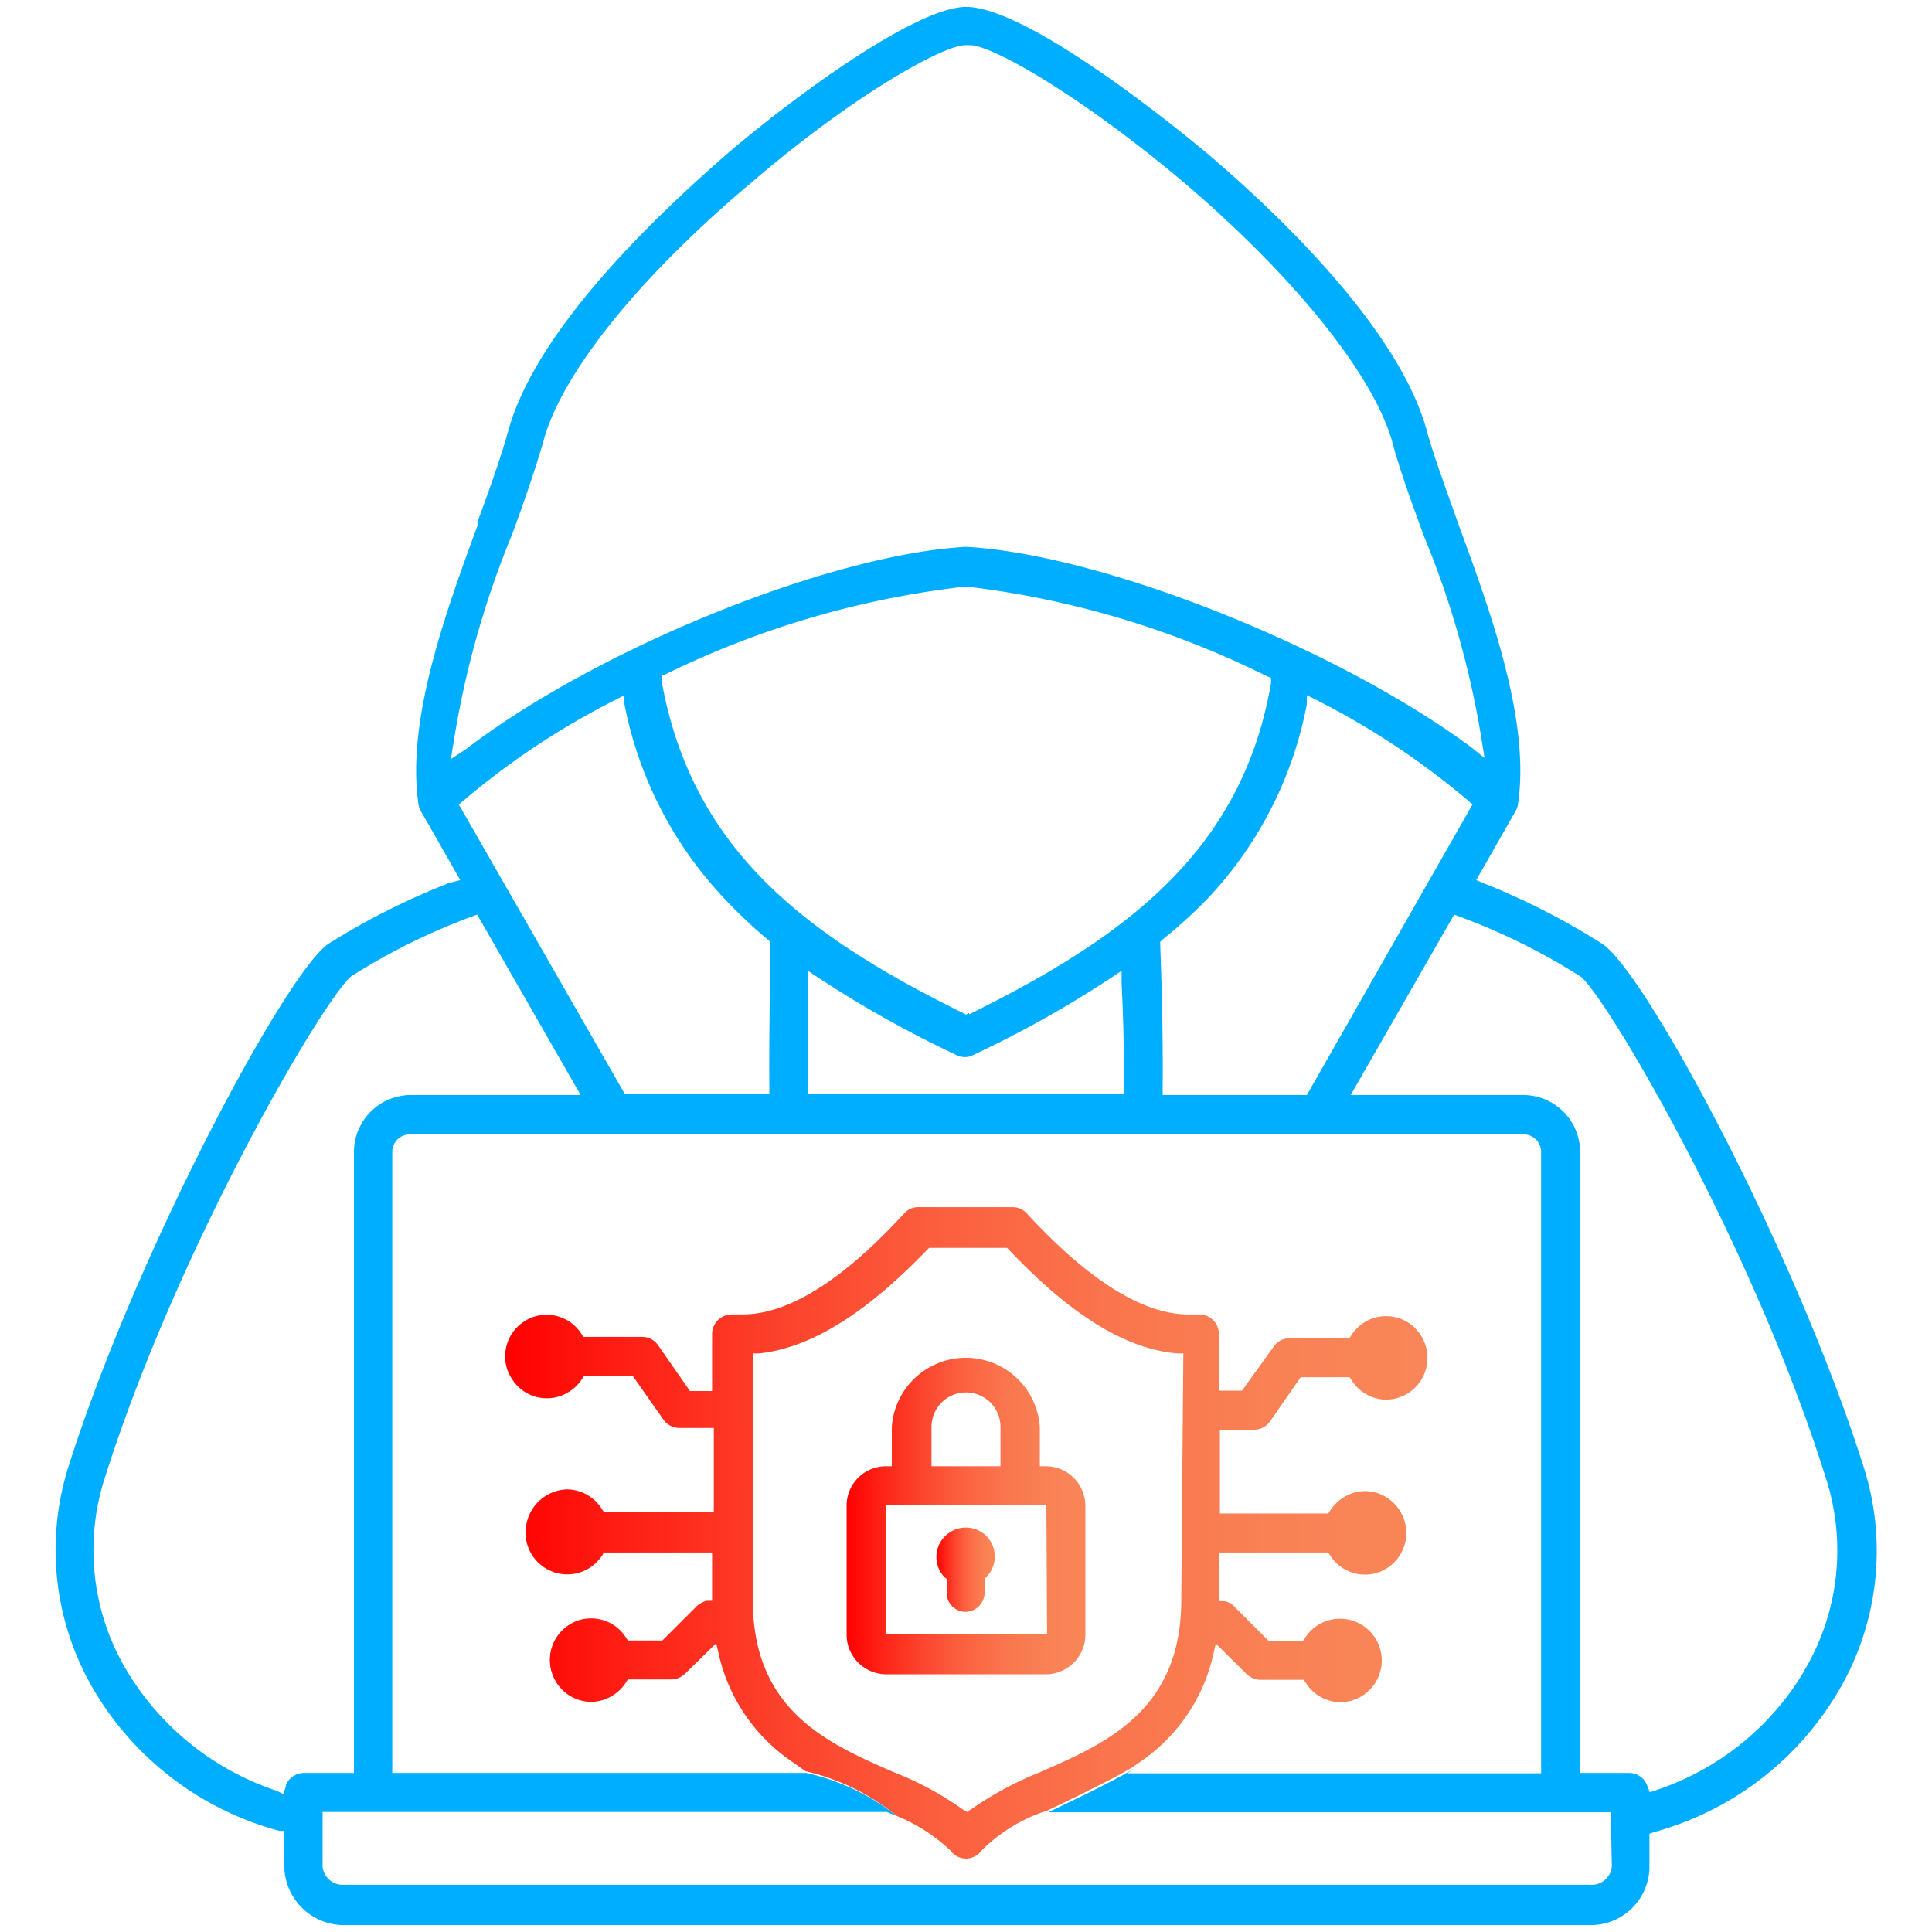 <svg id="Layer_1" data-name="Layer 1" xmlns="http://www.w3.org/2000/svg" xmlns:xlink="http://www.w3.org/1999/xlink" viewBox="0 0 56 56"><defs><linearGradient id="linear-gradient" x1="27.15" y1="45.49" x2="28.85" y2="45.49" gradientUnits="userSpaceOnUse"><stop offset="0" stop-color="red"/><stop offset="0.12" stop-color="#fe1d13"/><stop offset="0.3" stop-color="#fc422c"/><stop offset="0.48" stop-color="#fb603f"/><stop offset="0.66" stop-color="#fa754d"/><stop offset="0.84" stop-color="#f98255"/><stop offset="1" stop-color="#f98658"/></linearGradient><linearGradient id="linear-gradient-2" x1="24.54" y1="43.88" x2="31.46" y2="43.88" xlink:href="#linear-gradient"/><linearGradient id="linear-gradient-3" x1="14.62" y1="44.45" x2="41.38" y2="44.45" xlink:href="#linear-gradient"/></defs><path d="M54,42.46c-2-6.28-6.34-14.34-7.57-15.11A20.61,20.61,0,0,0,43,25.6l-.21-.09,1.14-2a.53.53,0,0,0,.07-.2c.36-2.42-.79-5.57-1.75-8.18-.35-1-.68-1.87-.88-2.6-.8-3-4.36-6.37-6.41-8.11C33.07,2.85,29.55.2,28,.2h0c-1.31,0-4.48,2.19-6.88,4.22-2,1.74-5.6,5.11-6.4,8.11-.2.72-.52,1.62-.87,2.57l0,.11c-.93,2.53-2.08,5.68-1.72,8.1a.48.48,0,0,0,.07.2l1.14,2L13,25.6a20.9,20.9,0,0,0-3.47,1.75C8.34,28.12,4,36.18,2,42.46a8,8,0,0,0,.77,6.61,8.94,8.94,0,0,0,5.33,4l.14,0v1A1.73,1.73,0,0,0,10,55.8H46.1a1.7,1.7,0,0,0,1.71-1.65v-1l.15-.05a8.93,8.93,0,0,0,5.28-4A8,8,0,0,0,54,42.46ZM13.07,22l.08-.5a26.7,26.7,0,0,1,1.69-6c.37-1,.71-2,.92-2.74.52-1.92,2.74-4.71,6-7.45,3-2.58,5.59-4,6.22-4h.14c.63,0,3.2,1.45,6.22,4,3.21,2.74,5.43,5.53,6,7.44.21.81.56,1.77.93,2.78a26.51,26.51,0,0,1,1.68,5.94l.08.5-.4-.32C38.8,18.81,32,16.07,28,15.85c-4,.22-10.77,3-14.5,5.87Zm20.56,5.36V27.3l.07-.07A14,14,0,0,0,35,26.05a11.26,11.26,0,0,0,2.88-5.64l0-.26.24.12a22.65,22.65,0,0,1,4.44,2.94l.12.11-4.8,8.42H33.7v-.2C33.71,30.37,33.69,29.05,33.63,27.39Zm-5.54,2-.09.05-.09-.05c-4.61-2.27-7.86-4.77-8.73-9.61l0-.16.14-.06A26.5,26.5,0,0,1,28,17h0a26.5,26.5,0,0,1,8.7,2.59l.14.06,0,.16C36,24.63,32.7,27.13,28.09,29.4Zm4.49,2.14v.2H23.42v-.2c0-.9,0-1.88,0-3v-.36l.3.2a32.43,32.43,0,0,0,4,2.24.54.54,0,0,0,.25.06.5.5,0,0,0,.24-.06,31.83,31.83,0,0,0,4-2.24l.3-.2v.36C32.57,29.66,32.58,30.64,32.58,31.54Zm-10.28,0v.21H18.11L13.3,23.32l.13-.11a22.36,22.36,0,0,1,4.44-2.94l.23-.12,0,.26A11.35,11.35,0,0,0,21,26.05a14.18,14.18,0,0,0,1.26,1.19l.07.06v.1C22.31,29.05,22.29,30.37,22.3,31.54Zm-14,20.24L8.21,52,8,51.9a8,8,0,0,1-4.28-3.4,6.81,6.81,0,0,1-.67-5.7C5.16,36.15,9.35,29,10.18,28.3a18.29,18.29,0,0,1,3.49-1.73l.16-.06,3,5.23H11.9a1.65,1.65,0,0,0-1.64,1.65v18H8.81A.58.58,0,0,0,8.27,51.78Zm38.42,2.37a.59.59,0,0,1-.65.52H10a.59.59,0,0,1-.65-.52V52.52H25.7l.3.12h0a6.51,6.51,0,0,0-2.63-1.25h-12v-18a.51.51,0,0,1,.52-.51H44.16a.51.51,0,0,1,.51.52v18h-12l.51-.36-.27.19c-.42.31-2.53,1.3-2.53,1.3H46.69Zm5.58-5.68A7.89,7.89,0,0,1,48,51.89l-.18.06-.07-.18a.56.56,0,0,0-.53-.38H45.8v-18a1.65,1.65,0,0,0-1.65-1.65h-5l3-5.23.16.06a18.5,18.5,0,0,1,3.51,1.74c.81.68,5,7.84,7.09,14.49A6.81,6.81,0,0,1,52.27,48.47Z" fill="#00aeff"/><path d="M26.85,53.12l-.05,0Z" fill="#00aeff"/><path d="M27.44,45.76v.42a.55.55,0,0,0,.54.54h0a.56.56,0,0,0,.56-.54v-.42l.06-.06a.85.85,0,0,0,0-1.17.85.85,0,0,0-1.21,0,.85.85,0,0,0,0,1.2Z" fill="url(#linear-gradient)"/><path d="M30.34,42.5h-.2V41.36a2.15,2.15,0,0,0-4.29,0V42.5h-.19a1.14,1.14,0,0,0-1.12,1.15v3.74a1.15,1.15,0,0,0,1.15,1.14h4.62a1.15,1.15,0,0,0,1.15-1.14V43.65A1.15,1.15,0,0,0,30.34,42.5ZM27,41.36a1,1,0,0,1,2,0V42.5H27Zm3.35,6H25.67V43.62h4.66Z" fill="url(#linear-gradient-2)"/><path d="M41.18,38.7a1.19,1.19,0,0,0-1-.55,1.17,1.17,0,0,0-.65.19,1.24,1.24,0,0,0-.36.36l-.06.09H37.38a.56.56,0,0,0-.46.24L36,40.31h-.67V38.65a.57.57,0,0,0-.61-.55h-.27c-1.33,0-2.91-1-4.69-2.93a.55.55,0,0,0-.41-.18H26.62a.54.54,0,0,0-.41.18c-1.78,1.94-3.36,2.93-4.69,2.93l-.32,0a.57.57,0,0,0-.56.56v1.66H20L19.08,39a.56.56,0,0,0-.46-.25H16.91l-.06-.09a1.19,1.19,0,0,0-1-.55,1.15,1.15,0,0,0-.65.19,1.19,1.19,0,0,0-.53.76,1.17,1.17,0,0,0,.17.91,1.19,1.19,0,0,0,1.67.36,1.13,1.13,0,0,0,.36-.36l.06-.09h1.41l.89,1.27a.57.57,0,0,0,.46.24h1v2.43H17.5l-.06-.09a1.21,1.21,0,0,0-1-.56,1.24,1.24,0,0,0-1.18,1,1.21,1.21,0,0,0,1.84,1.27,1.37,1.37,0,0,0,.36-.36L17.5,45h3.14V46.4l-.16,0a.69.69,0,0,0-.28.15l-1,1h-1l-.06-.09a1.19,1.19,0,0,0-1-.55,1.17,1.17,0,0,0-.65.19,1.21,1.21,0,0,0-.36,1.67,1.2,1.2,0,0,0,1,.56,1.18,1.18,0,0,0,.65-.2,1.13,1.13,0,0,0,.36-.36l.06-.09h1.26a.59.59,0,0,0,.39-.16l.91-.89.08.35a5.14,5.14,0,0,0,2,3l.51.36A6.51,6.51,0,0,1,26,52.64h0a4.94,4.94,0,0,1,1.55,1,.55.55,0,0,0,.78.12.62.62,0,0,0,.14-.14,4.7,4.7,0,0,1,1.89-1.14s2.11-1,2.53-1.3l.27-.19a5.11,5.11,0,0,0,2-3l.08-.35.9.89a.59.59,0,0,0,.4.16h1.25l.06.09a1.2,1.2,0,0,0,1,.56,1.21,1.21,0,1,0-.66-2.23,1.24,1.24,0,0,0-.36.36l-.06.09h-1l-1-1a.51.51,0,0,0-.28-.15l-.16,0V45H38.5l.06.09a1.19,1.19,0,0,0,1,.55,1.17,1.17,0,0,0,.65-.19,1.21,1.21,0,0,0,.36-1.67,1.2,1.2,0,0,0-1-.56,1.18,1.18,0,0,0-.65.2,1.24,1.24,0,0,0-.36.36l-.06.09H35.36V41.44h1a.56.56,0,0,0,.46-.25l.88-1.27h1.42l.06.09a1.2,1.2,0,0,0,1,.56,1.21,1.21,0,0,0,1-1.87Zm-6.94,7.67c0,3.22-2.18,4.16-4.1,5a9.89,9.89,0,0,0-2,1.08l-.11.07-.12-.07a9.2,9.2,0,0,0-2-1.08c-1.92-.84-4.09-1.78-4.09-5V39.23l.18,0c1.5-.16,3.09-1.15,4.87-3l.06-.06h2.26l.06.06c1.78,1.88,3.37,2.87,4.87,3l.18,0Z" fill="url(#linear-gradient-3)"/></svg>